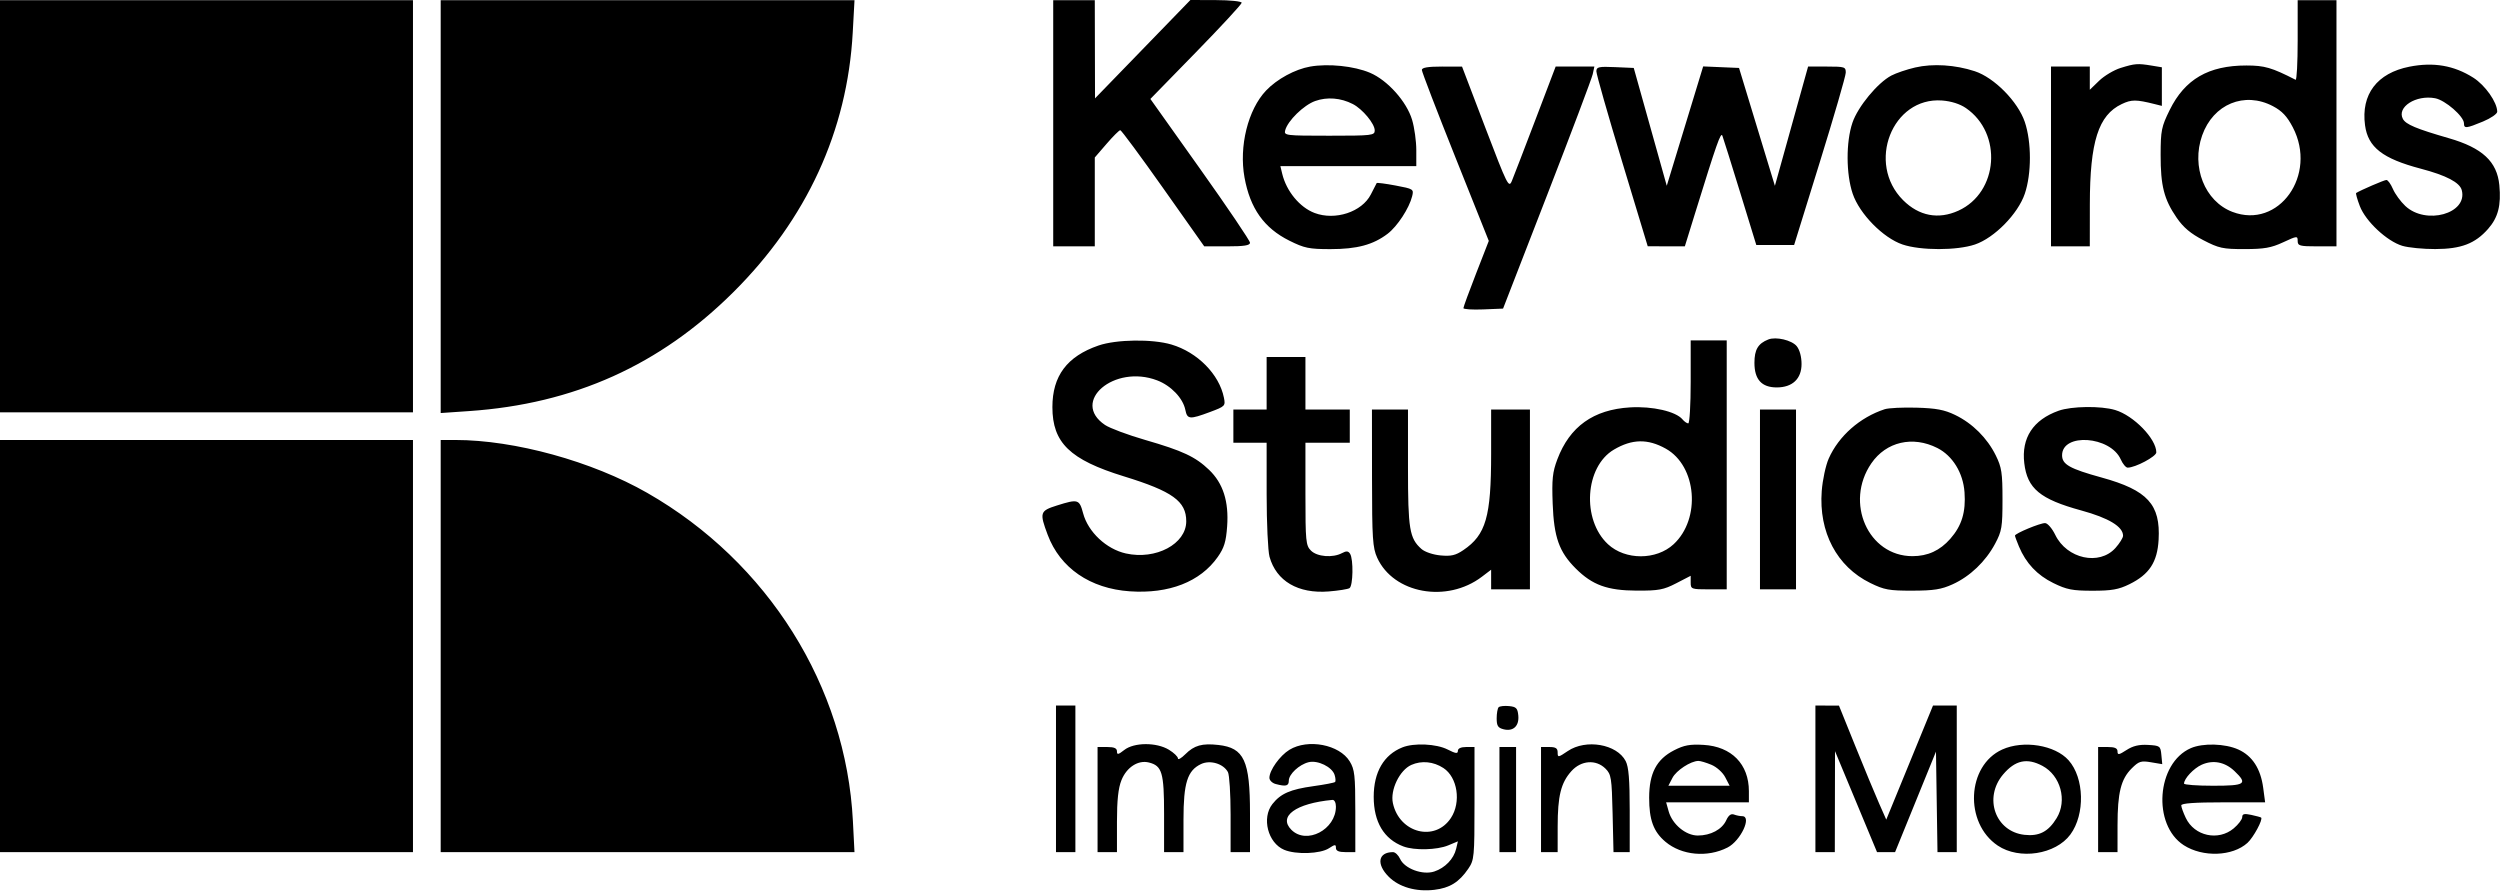 <svg width="901" height="321" viewBox="0 0 901 321" fill="none" xmlns="http://www.w3.org/2000/svg">
<path fill-rule="evenodd" clip-rule="evenodd" d="M0 74.332V148.601H74.417H148.835V74.332V0.064H74.417H0V74.332ZM158.824 74.461V148.858L169.062 148.154C206.868 145.557 237.826 131.624 264.304 105.291C290.731 79.008 305.382 47.158 307.322 11.777L307.963 0.064H233.394H158.824V74.461ZM379.579 44.426V88.787H387.07H394.562V72.773V56.758L398.807 51.839C401.142 49.133 403.364 46.919 403.746 46.918C404.127 46.918 411.093 56.339 419.224 67.853L434.009 88.787H442.255C448.401 88.787 450.5 88.453 450.5 87.477C450.5 86.756 442.422 74.803 432.548 60.913L414.596 35.66L431.05 18.798C440.1 9.523 447.503 1.514 447.503 1C447.503 0.485 443.345 0.05 438.264 0.032L429.024 0L411.834 17.727L394.644 35.454L394.603 17.759L394.562 0.064H387.07H379.579V44.426ZM828.081 14.601C828.081 22.598 827.744 28.968 827.332 28.756C818.706 24.345 816.16 23.605 809.601 23.604C795.955 23.601 787.434 28.541 781.964 39.63C778.982 45.676 778.708 47.032 778.691 55.795C778.669 66.959 779.918 71.852 784.483 78.483C786.898 81.989 789.508 84.189 794.046 86.544C799.69 89.474 801.113 89.783 808.939 89.774C816.007 89.766 818.554 89.319 822.837 87.328C827.873 84.988 828.081 84.969 828.081 86.84C828.081 88.587 828.802 88.787 835.073 88.787H842.065V44.426V0.064H835.073H828.081V14.601ZM472.199 23.994C466.753 24.946 460.233 28.485 456.301 32.623C449.765 39.498 446.48 52.741 448.523 63.981C450.547 75.119 455.567 82.189 464.68 86.734C470.099 89.436 471.79 89.784 479.502 89.784C489.076 89.784 494.88 88.225 500.104 84.248C503.606 81.583 507.878 75.044 508.943 70.722C509.569 68.181 509.402 68.072 502.973 66.862C499.336 66.177 496.267 65.783 496.154 65.986C496.041 66.191 495.096 68.032 494.054 70.078C490.838 76.388 481.216 79.561 473.789 76.761C468.427 74.739 463.623 68.923 462.108 62.619L461.45 59.877H485.942H510.433V54.078C510.433 50.886 509.755 45.996 508.925 43.208C506.959 36.603 500.084 28.917 493.731 26.223C488.022 23.803 478.769 22.845 472.199 23.994ZM690.234 24.321C687.212 25.02 683.338 26.334 681.623 27.241C676.666 29.866 669.587 38.446 667.627 44.206C665.26 51.167 665.3 62.724 667.717 69.836C670.183 77.093 678.677 85.741 685.667 88.114C692.171 90.321 705.278 90.321 711.782 88.114C718.772 85.741 727.266 77.093 729.732 69.836C732.191 62.6 732.191 51.174 729.732 43.937C727.234 36.586 718.731 27.97 711.7 25.665C704.629 23.347 696.617 22.846 690.234 24.321ZM764.267 24.489C761.858 25.238 758.374 27.315 756.525 29.103L753.164 32.355V28.172V23.989H746.172H739.18V56.388V88.787H746.172H753.164L753.18 73.585C753.203 51.06 756.252 41.492 764.678 37.501C768.206 35.83 769.831 35.831 776.521 37.507L779.135 38.162V31.206V24.25L775.389 23.632C770.414 22.812 769.407 22.889 764.267 24.489ZM868.362 24.033C856.682 26.338 850.862 34.018 852.358 45.15C853.422 53.069 858.678 57.165 872.428 60.79C881.66 63.224 886.494 65.755 887.222 68.535C889.436 76.98 874.31 81.208 866.868 74.225C865.178 72.64 863.17 69.883 862.406 68.102C861.643 66.32 860.586 64.862 860.058 64.862C859.296 64.862 850.84 68.505 849.164 69.555C848.947 69.691 849.541 71.818 850.484 74.283C852.583 79.766 860.26 86.942 865.803 88.599C867.984 89.251 873.311 89.774 877.642 89.762C886.99 89.736 892.025 87.815 896.714 82.485C900.329 78.376 901.459 73.975 900.761 66.725C899.943 58.228 894.632 53.286 882.579 49.811C870.854 46.429 867.064 44.841 866.005 42.867C863.718 38.604 870.704 34.111 877.606 35.403C881.273 36.09 888.014 41.954 888.014 44.459C888.014 46.389 888.8 46.314 894.874 43.795C897.694 42.624 900.001 41.036 900.001 40.266C900.001 36.876 895.662 30.705 891.366 27.987C884.409 23.584 877.05 22.32 868.362 24.033ZM512.431 25.209C512.431 25.879 517.86 40.017 524.497 56.626L536.561 86.822L531.989 98.555C529.472 105.008 527.415 110.629 527.415 111.046C527.415 111.463 530.63 111.671 534.56 111.511L541.705 111.218L557.566 70.345C566.289 47.865 573.694 28.239 574.02 26.731L574.612 23.989H567.635H560.658L553.358 43.179C549.342 53.735 545.528 63.642 544.881 65.197C543.767 67.876 543.266 66.874 535.31 46.009L526.915 23.993L519.673 23.991C514.628 23.99 512.431 24.359 512.431 25.209ZM575.327 25.688C575.308 26.673 579.467 41.266 584.567 58.118L593.841 88.757L600.527 88.772L607.215 88.787L610.839 77.074C618.717 51.615 620.179 47.459 620.746 48.912C621.068 49.734 623.948 58.93 627.148 69.348L632.966 88.289H639.785H646.603L655.876 58.382C660.975 41.933 665.174 27.466 665.205 26.232C665.259 24.12 664.865 23.989 658.449 23.989H651.637L645.654 45.482L639.672 66.975L633.208 45.731L626.745 24.488L620.282 24.213L613.819 23.937L607.261 45.448L600.703 66.958L594.753 45.724L588.803 24.488L582.082 24.193C576.183 23.934 575.357 24.117 575.327 25.688ZM487.555 37.497C491.065 39.309 495.45 44.584 495.45 46.995C495.45 48.808 494.566 48.912 479.062 48.912C463.293 48.912 462.693 48.838 463.184 46.963C464.084 43.53 469.854 37.888 473.974 36.411C478.278 34.866 483.226 35.263 487.555 37.497ZM708.49 38.93C721.804 48.034 720.245 69.381 705.788 75.934C698.595 79.195 691.609 77.864 685.875 72.142C672.574 58.868 681.938 34.897 699.909 36.222C703.198 36.464 706.33 37.452 708.49 38.93ZM819.17 38.268C822.452 40 824.254 41.913 826.319 45.858C835.312 63.04 821.275 82.732 804.572 76.366C794.587 72.56 789.659 60.114 793.658 48.802C797.65 37.512 808.919 32.859 819.17 38.268ZM637.293 122.347C633.603 123.813 632.298 126.014 632.298 130.773C632.298 136.761 634.903 139.629 640.343 139.629C645.984 139.629 649.279 136.519 649.279 131.193C649.279 128.572 648.596 126.055 647.531 124.755C645.758 122.591 640.055 121.249 637.293 122.347ZM395.893 124.527C384.554 128.438 379.285 135.48 379.285 146.725C379.285 159.575 385.595 165.686 405.05 171.675C422.566 177.067 427.525 180.64 427.525 187.867C427.525 196.048 416.575 201.881 405.752 199.464C398.727 197.894 392.163 191.733 390.364 185.019C388.995 179.914 388.546 179.779 380.915 182.179C374.788 184.106 374.587 184.747 377.589 192.756C382.066 204.696 392.887 212.136 407.197 213.112C421.332 214.075 432.566 209.69 438.862 200.75C441.186 197.449 441.863 195.249 442.261 189.695C442.904 180.725 440.808 174.171 435.747 169.326C430.81 164.601 426.273 162.479 412.714 158.552C406.49 156.75 399.978 154.32 398.243 153.154C385.732 144.739 401.574 131.19 417.034 137.083C422.052 138.995 426.355 143.506 427.204 147.744C427.887 151.153 428.756 151.226 436.081 148.491C441.534 146.455 441.696 146.288 441.102 143.325C439.412 134.896 431.564 126.947 422.186 124.167C415.3 122.127 402.34 122.304 395.893 124.527ZM609.324 137.635C609.324 145.86 608.929 152.589 608.447 152.589C607.965 152.589 607.031 151.941 606.372 151.148C603.984 148.276 595.526 146.339 587.475 146.822C574.274 147.612 565.73 153.716 561.265 165.548C559.528 170.152 559.258 172.71 559.584 181.499C560.032 193.633 561.909 198.911 567.903 204.893C573.878 210.855 579.296 212.82 589.884 212.864C597.787 212.896 599.562 212.565 604.119 210.207L609.324 207.514V209.958C609.324 212.302 609.59 212.402 615.817 212.402H622.309V167.542V122.682H615.817H609.324V137.635ZM456.493 138.134V147.604H450.5H444.507V153.586V159.567H450.5H456.493L456.499 178.259C456.502 188.54 456.969 198.619 457.536 200.658C459.976 209.427 467.852 214.042 478.867 213.16C482.379 212.879 485.749 212.342 486.356 211.969C487.651 211.169 487.819 201.553 486.572 199.589C485.914 198.553 485.237 198.496 483.656 199.34C480.322 201.12 474.706 200.672 472.476 198.446C470.622 196.596 470.478 195.123 470.478 178.009V159.567H478.469H486.46V153.586V147.604H478.469H470.478V138.134V128.663H463.486H456.493V138.134ZM679.246 147.484C670.312 150.405 662.674 157.135 659.073 165.259C657.99 167.703 656.856 172.972 656.553 176.972C655.432 191.77 661.991 204.2 674.038 210.103C679.092 212.581 680.83 212.898 689.235 212.877C696.942 212.857 699.662 212.426 703.719 210.584C710.004 207.73 715.61 202.377 719.038 195.954C721.456 191.425 721.699 189.967 721.699 180.003C721.699 170.414 721.395 168.421 719.279 164.13C716.186 157.859 710.878 152.575 704.641 149.558C700.772 147.687 697.806 147.126 690.733 146.923C685.789 146.783 680.62 147.035 679.246 147.484ZM741.936 148.026C732.729 151.305 728.468 157.815 729.551 166.945C730.636 176.089 735.241 179.906 750.092 183.97C759.984 186.677 765.151 189.804 765.151 193.083C765.151 193.822 763.915 195.807 762.404 197.495C756.608 203.968 744.904 201.413 740.711 192.76C739.594 190.456 737.951 188.549 737.059 188.524C735.293 188.473 726.194 192.256 726.194 193.042C726.194 193.308 726.845 195.081 727.641 196.982C730.153 202.981 734.2 207.278 740.029 210.134C744.853 212.499 746.904 212.901 754.163 212.901C761.059 212.901 763.55 212.46 767.425 210.556C774.602 207.029 777.505 202.614 777.963 194.528C778.683 181.807 773.983 176.668 757.46 172.111C745.925 168.93 743.175 167.385 743.175 164.087C743.175 155.908 760.585 157.144 764.33 165.589C765.05 167.211 766.166 168.539 766.81 168.539C769.578 168.539 777.137 164.515 777.137 163.042C777.137 158.153 768.99 149.765 762.296 147.765C757.167 146.23 746.593 146.367 741.936 148.026ZM494.473 172.277C494.492 194.121 494.707 197.416 496.342 201.009C502.234 213.953 521.483 217.441 534.088 207.846L537.404 205.322V208.862V212.402H544.396H551.388V180.003V147.604H544.396H537.404V163.506C537.404 186.265 535.54 192.734 527.391 198.261C524.6 200.155 522.987 200.53 519.164 200.175C516.444 199.922 513.499 198.924 512.283 197.844C507.977 194.015 507.437 190.751 507.437 168.571V147.604H500.944H494.451L494.473 172.277ZM634.296 180.003V212.402H640.789H647.282V180.003V147.604H640.789H634.296V180.003ZM0 232.839V307.107H74.417H148.835V232.839V158.57H74.417H0V232.839ZM158.824 232.839V307.107H233.39H307.955L307.385 295.892C304.919 247.38 276.815 202.546 233.253 177.628C213.366 166.252 185.488 158.57 164.094 158.57H158.824V232.839ZM600.351 161.699C611.52 167.936 613.081 186.944 603.178 196.136C596.931 201.935 585.752 201.935 579.512 196.136C569.991 187.29 571.188 168.211 581.651 162.043C588.21 158.176 593.856 158.073 600.351 161.699ZM698.225 161.465C703.716 164.242 707.506 170.413 708.012 177.4C708.531 184.547 707.02 189.487 702.88 194.194C699.153 198.43 694.762 200.44 689.235 200.44C673.288 200.44 664.732 181.113 674.428 166.991C679.782 159.194 689.346 156.973 698.225 161.465ZM380.578 280.69V307.107H384.074H387.57V280.69V254.272H384.074H380.578V280.69ZM540.115 254.889C539.722 255.281 539.401 257.088 539.401 258.905C539.401 261.602 539.862 262.325 541.912 262.838C545.382 263.707 547.565 261.644 547.194 257.846C546.938 255.23 546.44 254.726 543.86 254.474C542.192 254.311 540.507 254.498 540.115 254.889ZM654.274 280.69V307.107H657.77H661.266L661.303 288.914L661.339 270.721L668.911 288.914L676.482 307.107H679.734H682.985L690.356 288.995L697.726 270.882L697.998 288.995L698.27 307.107H701.744H705.217V280.69V254.272H700.938H696.658L688.233 274.834L679.808 295.395L677.218 289.538C675.794 286.316 671.959 277.071 668.697 268.993L662.764 254.306L658.519 254.289L654.274 254.272V280.69ZM405.185 270.295C403.004 272.008 402.553 272.092 402.553 270.793C402.553 269.666 401.57 269.225 399.057 269.225H395.561V288.166V307.107H399.057H402.553V296.161C402.553 288.387 403.023 284.044 404.175 281.17C406.043 276.51 410.195 273.834 414.055 274.801C418.815 275.993 419.534 278.432 419.534 293.373V307.107H423.03H426.527L426.529 295.394C426.53 282.176 427.945 277.689 432.845 275.367C436.147 273.802 440.917 275.228 442.547 278.268C443.075 279.254 443.508 286.146 443.508 293.583V307.107H447.004H450.5V293.119C450.5 274.105 448.384 269.529 439.113 268.486C433.231 267.825 430.404 268.617 427.183 271.833C425.723 273.29 424.529 273.966 424.529 273.334C424.529 272.703 423.068 271.298 421.282 270.211C416.79 267.478 408.72 267.52 405.185 270.295ZM464.725 270.217C461.282 272.312 457.502 277.596 457.496 280.324C457.494 281.22 458.503 282.223 459.74 282.554C463.435 283.542 464.484 283.279 464.484 281.361C464.484 279.03 468.219 275.543 471.619 274.701C474.914 273.885 480.076 276.397 480.986 279.258C481.351 280.402 481.427 281.56 481.156 281.83C480.885 282.1 477.38 282.775 473.368 283.33C465.046 284.481 461.553 286.003 458.579 289.776C454.637 294.777 456.951 303.801 462.806 306.268C467.058 308.058 475.832 307.755 478.96 305.709C481.152 304.276 481.466 304.261 481.466 305.589C481.466 306.66 482.496 307.107 484.962 307.107H488.458L488.454 292.403C488.451 279.414 488.215 277.314 486.434 274.399C482.737 268.346 471.391 266.161 464.725 270.217ZM505.44 269.348C498.716 272.024 495.084 278.275 495.084 287.169C495.084 296.24 498.761 302.403 505.754 305.047C509.745 306.556 517.881 306.364 521.96 304.663L525.431 303.215L524.794 305.909C523.928 309.563 520.795 312.812 516.896 314.096C512.714 315.473 506.204 313.065 504.597 309.546C503.985 308.205 502.837 307.107 502.046 307.107C496.683 307.107 495.93 311.42 500.498 315.979C504.247 319.721 510.33 321.468 516.912 320.692C522.496 320.034 525.851 317.954 529.163 313.099C531.311 309.947 531.41 308.914 531.41 289.514V269.225H528.414C526.519 269.225 525.417 269.736 525.417 270.613C525.417 271.71 524.638 271.605 521.71 270.115C517.676 268.063 509.623 267.683 505.44 269.348ZM565.013 270.691C561.565 273.025 561.377 273.051 561.377 271.189C561.377 269.672 560.696 269.225 558.38 269.225H555.384V288.166V307.107H558.38H561.377L561.383 297.886C561.389 286.85 562.553 282.137 566.306 277.945C569.835 274.004 575.198 273.605 578.63 277.026C580.682 279.072 580.88 280.328 581.181 293.176L581.506 307.107H584.427H587.348V292.104C587.348 280.92 586.978 276.387 585.894 274.294C582.72 268.171 571.575 266.247 565.013 270.691ZM603.334 270.408C597.018 273.652 594.378 278.665 594.356 287.451C594.337 295.469 595.923 299.761 600.243 303.389C606.075 308.287 615.368 309.142 622.603 305.445C627.353 303.019 631.5 294.148 627.885 294.148C627.106 294.148 625.767 293.879 624.911 293.552C623.865 293.151 622.957 293.828 622.138 295.62C620.63 298.924 616.529 301.126 611.886 301.126C607.551 301.126 602.703 297.099 601.384 292.403L600.474 289.163H615.387H630.3V285.144C630.3 275.414 624.051 269.035 613.949 268.454C609.041 268.171 606.933 268.558 603.334 270.408ZM721.6 270.127C708.808 275.925 707.845 296.583 719.986 304.749C727.774 309.986 740.846 307.988 746.172 300.743C751.52 293.47 751.199 280.38 745.518 274.003C740.623 268.51 729.241 266.665 721.6 270.127ZM766.399 270.311C763.637 272.098 763.153 272.174 763.153 270.818C763.153 269.662 762.194 269.225 759.657 269.225H756.161V288.166V307.107H759.657H763.153L763.159 297.388C763.165 285.692 764.383 280.804 768.251 276.943C770.842 274.357 771.61 274.113 775.22 274.722L779.277 275.406L778.956 272.066C778.649 268.865 778.449 268.716 774.141 268.469C770.933 268.284 768.716 268.812 766.399 270.311ZM789.574 269.631C777.222 274.999 775.606 297.249 787.032 304.615C793.898 309.04 804.605 308.65 809.98 303.779C812.139 301.822 815.649 295.318 814.905 294.655C814.735 294.504 813.136 294.068 811.35 293.686C808.828 293.148 808.103 293.324 808.103 294.479C808.103 295.295 806.72 297.125 805.029 298.545C799.484 303.202 790.87 301.329 787.761 294.789C786.863 292.9 786.127 290.861 786.127 290.259C786.127 289.511 790.924 289.163 801.24 289.163H816.352L815.658 283.94C814.739 277.031 811.744 272.412 806.7 270.126C801.93 267.964 793.939 267.733 789.574 269.631ZM540.4 288.166V307.107H543.397H546.394V288.166V269.225H543.397H540.4V288.166ZM520.204 276.794C525.307 280.131 526.657 289.092 522.917 294.791C517.179 303.529 504.341 300.259 501.999 289.461C500.969 284.714 504.418 277.557 508.642 275.675C512.319 274.037 516.626 274.454 520.204 276.794ZM616.781 275.626C618.692 276.424 620.875 278.387 621.769 280.112L623.359 283.182H612.32H601.282L602.753 280.341C604.145 277.654 609.307 274.282 612.103 274.233C612.807 274.22 614.913 274.848 616.781 275.626ZM736.121 276.031C742.655 279.528 745.089 288.51 741.221 294.842C738.222 299.751 734.915 301.468 729.608 300.871C719.108 299.689 714.808 287.55 721.907 279.129C726.254 273.973 730.534 273.04 736.121 276.031ZM805.32 277.903C810.18 282.55 809.256 283.182 797.615 283.182C791.846 283.182 787.126 282.833 787.126 282.407C787.126 280.61 790.604 276.896 793.497 275.603C797.587 273.776 801.876 274.611 805.32 277.903ZM481.466 290.708C481.466 299.008 470.885 304.523 465.422 299.071C460.557 294.215 466.99 289.526 480.217 288.284C480.92 288.217 481.466 289.277 481.466 290.708Z" fill="black"/>
</svg>
